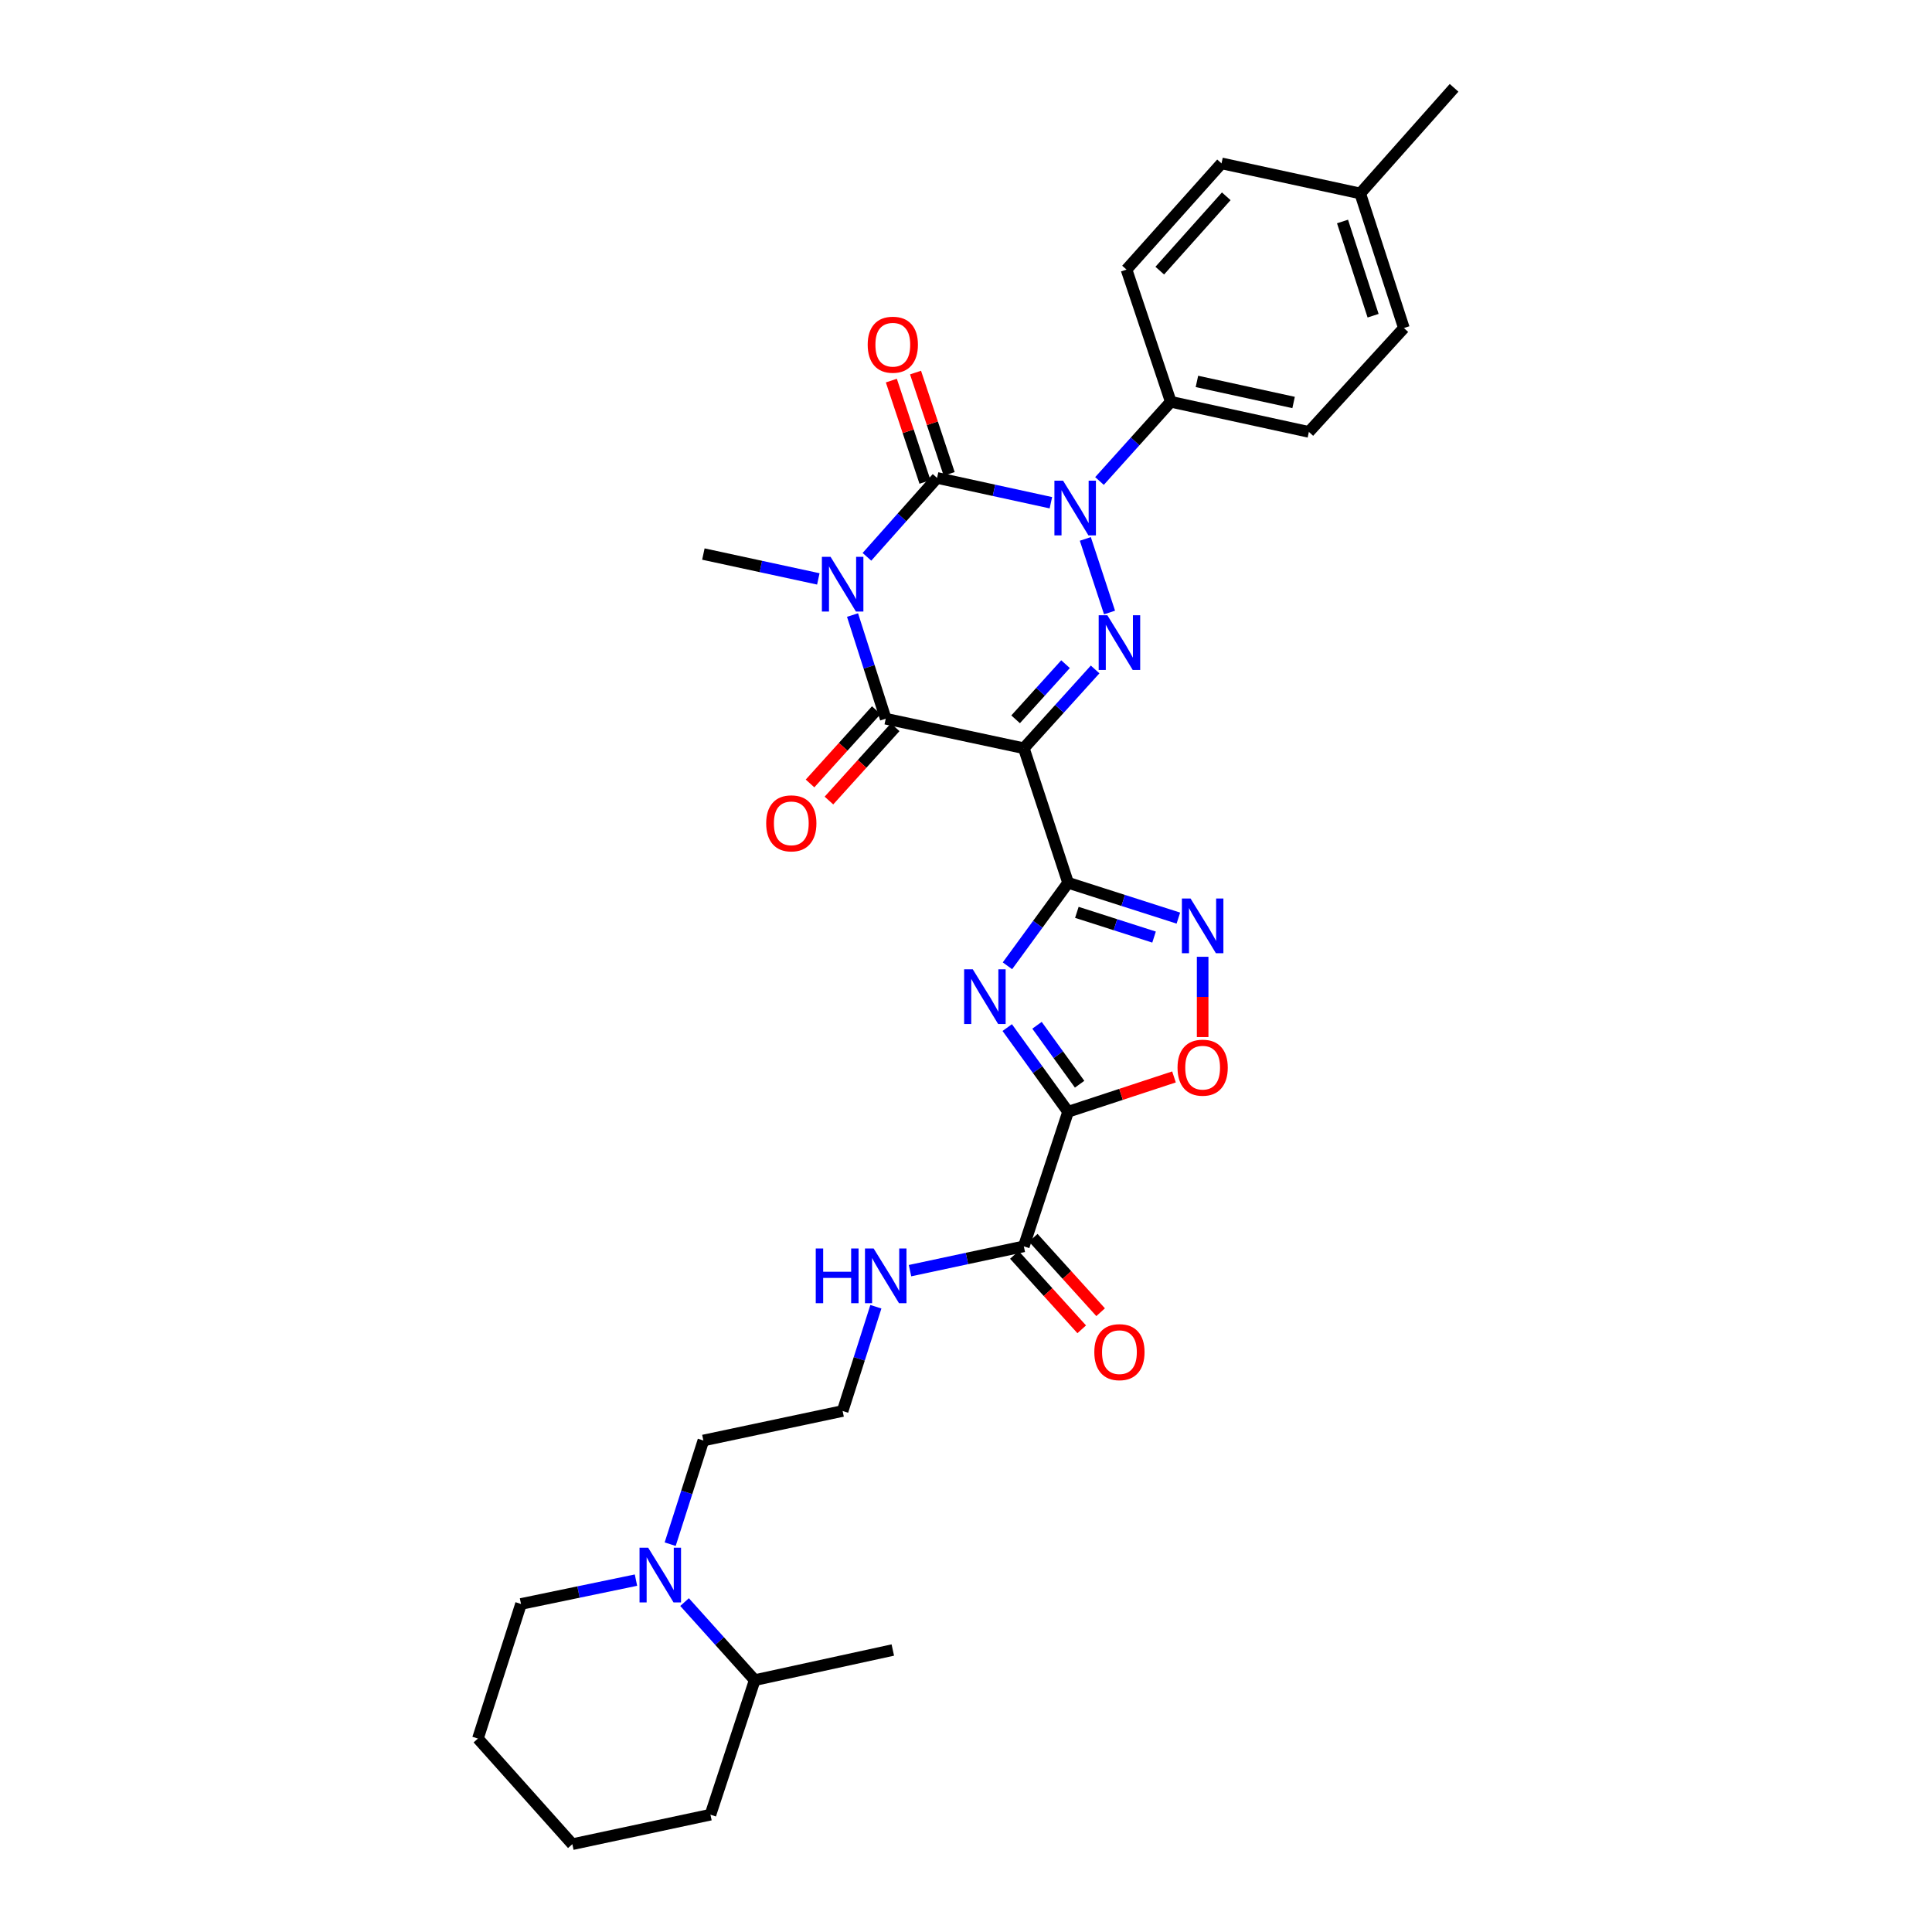 <?xml version='1.0' encoding='iso-8859-1'?>
<svg version='1.1' baseProfile='full'
              xmlns='http://www.w3.org/2000/svg'
                      xmlns:rdkit='http://www.rdkit.org/xml'
                      xmlns:xlink='http://www.w3.org/1999/xlink'
                  xml:space='preserve'
width='1000px' height='1000px' viewBox='0 0 1000 1000'>
<!-- END OF HEADER -->
<rect style='opacity:1.0;fill:#FFFFFF;stroke:none' width='1000' height='1000' x='0' y='0'> </rect>
<path class='bond-1' d='M 448.727,288.21 L 466.878,267.792' style='fill:none;fill-rule:evenodd;stroke:#0000FF;stroke-width:6px;stroke-linecap:butt;stroke-linejoin:miter;stroke-opacity:1' />
<path class='bond-1' d='M 466.878,267.792 L 485.03,247.374' style='fill:none;fill-rule:evenodd;stroke:#000000;stroke-width:6px;stroke-linecap:butt;stroke-linejoin:miter;stroke-opacity:1' />
<path class='bond-5' d='M 441.268,318.348 L 449.86,345.175' style='fill:none;fill-rule:evenodd;stroke:#0000FF;stroke-width:6px;stroke-linecap:butt;stroke-linejoin:miter;stroke-opacity:1' />
<path class='bond-5' d='M 449.86,345.175 L 458.453,372.002' style='fill:none;fill-rule:evenodd;stroke:#000000;stroke-width:6px;stroke-linecap:butt;stroke-linejoin:miter;stroke-opacity:1' />
<path class='bond-18' d='M 423.564,299.639 L 393.815,293.207' style='fill:none;fill-rule:evenodd;stroke:#0000FF;stroke-width:6px;stroke-linecap:butt;stroke-linejoin:miter;stroke-opacity:1' />
<path class='bond-18' d='M 393.815,293.207 L 364.066,286.774' style='fill:none;fill-rule:evenodd;stroke:#000000;stroke-width:6px;stroke-linecap:butt;stroke-linejoin:miter;stroke-opacity:1' />
<path class='bond-0' d='M 529.926,387.287 L 458.453,372.002' style='fill:none;fill-rule:evenodd;stroke:#000000;stroke-width:6px;stroke-linecap:butt;stroke-linejoin:miter;stroke-opacity:1' />
<path class='bond-3' d='M 529.926,387.287 L 552.839,456.928' style='fill:none;fill-rule:evenodd;stroke:#000000;stroke-width:6px;stroke-linecap:butt;stroke-linejoin:miter;stroke-opacity:1' />
<path class='bond-4' d='M 529.926,387.287 L 548.379,366.896' style='fill:none;fill-rule:evenodd;stroke:#000000;stroke-width:6px;stroke-linecap:butt;stroke-linejoin:miter;stroke-opacity:1' />
<path class='bond-4' d='M 548.379,366.896 L 566.833,346.506' style='fill:none;fill-rule:evenodd;stroke:#0000FF;stroke-width:6px;stroke-linecap:butt;stroke-linejoin:miter;stroke-opacity:1' />
<path class='bond-4' d='M 525.682,372.319 L 538.6,358.046' style='fill:none;fill-rule:evenodd;stroke:#000000;stroke-width:6px;stroke-linecap:butt;stroke-linejoin:miter;stroke-opacity:1' />
<path class='bond-4' d='M 538.6,358.046 L 551.517,343.773' style='fill:none;fill-rule:evenodd;stroke:#0000FF;stroke-width:6px;stroke-linecap:butt;stroke-linejoin:miter;stroke-opacity:1' />
<path class='bond-2' d='M 485.03,247.374 L 514.482,253.793' style='fill:none;fill-rule:evenodd;stroke:#000000;stroke-width:6px;stroke-linecap:butt;stroke-linejoin:miter;stroke-opacity:1' />
<path class='bond-2' d='M 514.482,253.793 L 543.934,260.213' style='fill:none;fill-rule:evenodd;stroke:#0000FF;stroke-width:6px;stroke-linecap:butt;stroke-linejoin:miter;stroke-opacity:1' />
<path class='bond-13' d='M 491.289,245.296 L 482.583,219.069' style='fill:none;fill-rule:evenodd;stroke:#000000;stroke-width:6px;stroke-linecap:butt;stroke-linejoin:miter;stroke-opacity:1' />
<path class='bond-13' d='M 482.583,219.069 L 473.878,192.841' style='fill:none;fill-rule:evenodd;stroke:#FF0000;stroke-width:6px;stroke-linecap:butt;stroke-linejoin:miter;stroke-opacity:1' />
<path class='bond-13' d='M 478.771,249.451 L 470.065,223.224' style='fill:none;fill-rule:evenodd;stroke:#000000;stroke-width:6px;stroke-linecap:butt;stroke-linejoin:miter;stroke-opacity:1' />
<path class='bond-13' d='M 470.065,223.224 L 461.36,196.996' style='fill:none;fill-rule:evenodd;stroke:#FF0000;stroke-width:6px;stroke-linecap:butt;stroke-linejoin:miter;stroke-opacity:1' />
<path class='bond-12' d='M 569.093,248.965 L 587.543,228.465' style='fill:none;fill-rule:evenodd;stroke:#0000FF;stroke-width:6px;stroke-linecap:butt;stroke-linejoin:miter;stroke-opacity:1' />
<path class='bond-12' d='M 587.543,228.465 L 605.994,207.966' style='fill:none;fill-rule:evenodd;stroke:#000000;stroke-width:6px;stroke-linecap:butt;stroke-linejoin:miter;stroke-opacity:1' />
<path class='bond-32' d='M 561.765,278.945 L 574.293,317.029' style='fill:none;fill-rule:evenodd;stroke:#0000FF;stroke-width:6px;stroke-linecap:butt;stroke-linejoin:miter;stroke-opacity:1' />
<path class='bond-6' d='M 552.839,456.928 L 537.146,478.411' style='fill:none;fill-rule:evenodd;stroke:#000000;stroke-width:6px;stroke-linecap:butt;stroke-linejoin:miter;stroke-opacity:1' />
<path class='bond-6' d='M 537.146,478.411 L 521.452,499.894' style='fill:none;fill-rule:evenodd;stroke:#0000FF;stroke-width:6px;stroke-linecap:butt;stroke-linejoin:miter;stroke-opacity:1' />
<path class='bond-8' d='M 552.839,456.928 L 581.38,466.068' style='fill:none;fill-rule:evenodd;stroke:#000000;stroke-width:6px;stroke-linecap:butt;stroke-linejoin:miter;stroke-opacity:1' />
<path class='bond-8' d='M 581.38,466.068 L 609.92,475.209' style='fill:none;fill-rule:evenodd;stroke:#0000FF;stroke-width:6px;stroke-linecap:butt;stroke-linejoin:miter;stroke-opacity:1' />
<path class='bond-8' d='M 557.379,472.232 L 577.357,478.63' style='fill:none;fill-rule:evenodd;stroke:#000000;stroke-width:6px;stroke-linecap:butt;stroke-linejoin:miter;stroke-opacity:1' />
<path class='bond-8' d='M 577.357,478.63 L 597.335,485.028' style='fill:none;fill-rule:evenodd;stroke:#0000FF;stroke-width:6px;stroke-linecap:butt;stroke-linejoin:miter;stroke-opacity:1' />
<path class='bond-14' d='M 453.56,367.58 L 436.417,386.547' style='fill:none;fill-rule:evenodd;stroke:#000000;stroke-width:6px;stroke-linecap:butt;stroke-linejoin:miter;stroke-opacity:1' />
<path class='bond-14' d='M 436.417,386.547 L 419.274,405.515' style='fill:none;fill-rule:evenodd;stroke:#FF0000;stroke-width:6px;stroke-linecap:butt;stroke-linejoin:miter;stroke-opacity:1' />
<path class='bond-14' d='M 463.345,376.424 L 446.202,395.391' style='fill:none;fill-rule:evenodd;stroke:#000000;stroke-width:6px;stroke-linecap:butt;stroke-linejoin:miter;stroke-opacity:1' />
<path class='bond-14' d='M 446.202,395.391 L 429.059,414.359' style='fill:none;fill-rule:evenodd;stroke:#FF0000;stroke-width:6px;stroke-linecap:butt;stroke-linejoin:miter;stroke-opacity:1' />
<path class='bond-7' d='M 521.339,531.877 L 537.089,553.664' style='fill:none;fill-rule:evenodd;stroke:#0000FF;stroke-width:6px;stroke-linecap:butt;stroke-linejoin:miter;stroke-opacity:1' />
<path class='bond-7' d='M 537.089,553.664 L 552.839,575.452' style='fill:none;fill-rule:evenodd;stroke:#000000;stroke-width:6px;stroke-linecap:butt;stroke-linejoin:miter;stroke-opacity:1' />
<path class='bond-7' d='M 536.754,530.686 L 547.779,545.937' style='fill:none;fill-rule:evenodd;stroke:#0000FF;stroke-width:6px;stroke-linecap:butt;stroke-linejoin:miter;stroke-opacity:1' />
<path class='bond-7' d='M 547.779,545.937 L 558.804,561.189' style='fill:none;fill-rule:evenodd;stroke:#000000;stroke-width:6px;stroke-linecap:butt;stroke-linejoin:miter;stroke-opacity:1' />
<path class='bond-10' d='M 552.839,575.452 L 529.926,645.101' style='fill:none;fill-rule:evenodd;stroke:#000000;stroke-width:6px;stroke-linecap:butt;stroke-linejoin:miter;stroke-opacity:1' />
<path class='bond-33' d='M 552.839,575.452 L 580.247,566.435' style='fill:none;fill-rule:evenodd;stroke:#000000;stroke-width:6px;stroke-linecap:butt;stroke-linejoin:miter;stroke-opacity:1' />
<path class='bond-33' d='M 580.247,566.435 L 607.655,557.419' style='fill:none;fill-rule:evenodd;stroke:#FF0000;stroke-width:6px;stroke-linecap:butt;stroke-linejoin:miter;stroke-opacity:1' />
<path class='bond-9' d='M 622.488,495.226 L 622.488,516.006' style='fill:none;fill-rule:evenodd;stroke:#0000FF;stroke-width:6px;stroke-linecap:butt;stroke-linejoin:miter;stroke-opacity:1' />
<path class='bond-9' d='M 622.488,516.006 L 622.488,536.786' style='fill:none;fill-rule:evenodd;stroke:#FF0000;stroke-width:6px;stroke-linecap:butt;stroke-linejoin:miter;stroke-opacity:1' />
<path class='bond-15' d='M 525.036,649.526 L 542.467,668.787' style='fill:none;fill-rule:evenodd;stroke:#000000;stroke-width:6px;stroke-linecap:butt;stroke-linejoin:miter;stroke-opacity:1' />
<path class='bond-15' d='M 542.467,668.787 L 559.898,688.048' style='fill:none;fill-rule:evenodd;stroke:#FF0000;stroke-width:6px;stroke-linecap:butt;stroke-linejoin:miter;stroke-opacity:1' />
<path class='bond-15' d='M 534.816,640.676 L 552.247,659.937' style='fill:none;fill-rule:evenodd;stroke:#000000;stroke-width:6px;stroke-linecap:butt;stroke-linejoin:miter;stroke-opacity:1' />
<path class='bond-15' d='M 552.247,659.937 L 569.678,679.198' style='fill:none;fill-rule:evenodd;stroke:#FF0000;stroke-width:6px;stroke-linecap:butt;stroke-linejoin:miter;stroke-opacity:1' />
<path class='bond-17' d='M 529.926,645.101 L 500.473,651.394' style='fill:none;fill-rule:evenodd;stroke:#000000;stroke-width:6px;stroke-linecap:butt;stroke-linejoin:miter;stroke-opacity:1' />
<path class='bond-17' d='M 500.473,651.394 L 471.02,657.687' style='fill:none;fill-rule:evenodd;stroke:#0000FF;stroke-width:6px;stroke-linecap:butt;stroke-linejoin:miter;stroke-opacity:1' />
<path class='bond-11' d='M 346.88,799.267 L 355.473,772.433' style='fill:none;fill-rule:evenodd;stroke:#0000FF;stroke-width:6px;stroke-linecap:butt;stroke-linejoin:miter;stroke-opacity:1' />
<path class='bond-11' d='M 355.473,772.433 L 364.066,745.599' style='fill:none;fill-rule:evenodd;stroke:#000000;stroke-width:6px;stroke-linecap:butt;stroke-linejoin:miter;stroke-opacity:1' />
<path class='bond-16' d='M 354.329,829.236 L 372.486,849.435' style='fill:none;fill-rule:evenodd;stroke:#0000FF;stroke-width:6px;stroke-linecap:butt;stroke-linejoin:miter;stroke-opacity:1' />
<path class='bond-16' d='M 372.486,849.435 L 390.643,869.633' style='fill:none;fill-rule:evenodd;stroke:#000000;stroke-width:6px;stroke-linecap:butt;stroke-linejoin:miter;stroke-opacity:1' />
<path class='bond-26' d='M 329.18,817.865 L 299.426,824.038' style='fill:none;fill-rule:evenodd;stroke:#0000FF;stroke-width:6px;stroke-linecap:butt;stroke-linejoin:miter;stroke-opacity:1' />
<path class='bond-26' d='M 299.426,824.038 L 269.672,830.211' style='fill:none;fill-rule:evenodd;stroke:#000000;stroke-width:6px;stroke-linecap:butt;stroke-linejoin:miter;stroke-opacity:1' />
<path class='bond-19' d='M 605.994,207.966 L 677.474,223.552' style='fill:none;fill-rule:evenodd;stroke:#000000;stroke-width:6px;stroke-linecap:butt;stroke-linejoin:miter;stroke-opacity:1' />
<path class='bond-19' d='M 619.526,197.417 L 669.562,208.327' style='fill:none;fill-rule:evenodd;stroke:#000000;stroke-width:6px;stroke-linecap:butt;stroke-linejoin:miter;stroke-opacity:1' />
<path class='bond-20' d='M 605.994,207.966 L 583.08,139.534' style='fill:none;fill-rule:evenodd;stroke:#000000;stroke-width:6px;stroke-linecap:butt;stroke-linejoin:miter;stroke-opacity:1' />
<path class='bond-27' d='M 390.643,869.633 L 462.116,854.047' style='fill:none;fill-rule:evenodd;stroke:#000000;stroke-width:6px;stroke-linecap:butt;stroke-linejoin:miter;stroke-opacity:1' />
<path class='bond-28' d='M 390.643,869.633 L 367.73,939.275' style='fill:none;fill-rule:evenodd;stroke:#000000;stroke-width:6px;stroke-linecap:butt;stroke-linejoin:miter;stroke-opacity:1' />
<path class='bond-25' d='M 453.352,676.367 L 444.75,703.348' style='fill:none;fill-rule:evenodd;stroke:#0000FF;stroke-width:6px;stroke-linecap:butt;stroke-linejoin:miter;stroke-opacity:1' />
<path class='bond-25' d='M 444.75,703.348 L 436.147,730.328' style='fill:none;fill-rule:evenodd;stroke:#000000;stroke-width:6px;stroke-linecap:butt;stroke-linejoin:miter;stroke-opacity:1' />
<path class='bond-22' d='M 677.474,223.552 L 726.65,169.789' style='fill:none;fill-rule:evenodd;stroke:#000000;stroke-width:6px;stroke-linecap:butt;stroke-linejoin:miter;stroke-opacity:1' />
<path class='bond-21' d='M 583.08,139.534 L 632.256,84.562' style='fill:none;fill-rule:evenodd;stroke:#000000;stroke-width:6px;stroke-linecap:butt;stroke-linejoin:miter;stroke-opacity:1' />
<path class='bond-21' d='M 600.287,140.082 L 634.71,101.602' style='fill:none;fill-rule:evenodd;stroke:#000000;stroke-width:6px;stroke-linecap:butt;stroke-linejoin:miter;stroke-opacity:1' />
<path class='bond-23' d='M 632.256,84.562 L 704.044,100.126' style='fill:none;fill-rule:evenodd;stroke:#000000;stroke-width:6px;stroke-linecap:butt;stroke-linejoin:miter;stroke-opacity:1' />
<path class='bond-34' d='M 726.65,169.789 L 704.044,100.126' style='fill:none;fill-rule:evenodd;stroke:#000000;stroke-width:6px;stroke-linecap:butt;stroke-linejoin:miter;stroke-opacity:1' />
<path class='bond-34' d='M 710.713,163.411 L 694.889,114.646' style='fill:none;fill-rule:evenodd;stroke:#000000;stroke-width:6px;stroke-linecap:butt;stroke-linejoin:miter;stroke-opacity:1' />
<path class='bond-29' d='M 704.044,100.126 L 752.626,45.455' style='fill:none;fill-rule:evenodd;stroke:#000000;stroke-width:6px;stroke-linecap:butt;stroke-linejoin:miter;stroke-opacity:1' />
<path class='bond-24' d='M 364.066,745.599 L 436.147,730.328' style='fill:none;fill-rule:evenodd;stroke:#000000;stroke-width:6px;stroke-linecap:butt;stroke-linejoin:miter;stroke-opacity:1' />
<path class='bond-30' d='M 269.672,830.211 L 247.374,899.874' style='fill:none;fill-rule:evenodd;stroke:#000000;stroke-width:6px;stroke-linecap:butt;stroke-linejoin:miter;stroke-opacity:1' />
<path class='bond-35' d='M 367.73,939.275 L 296.249,954.545' style='fill:none;fill-rule:evenodd;stroke:#000000;stroke-width:6px;stroke-linecap:butt;stroke-linejoin:miter;stroke-opacity:1' />
<path class='bond-31' d='M 247.374,899.874 L 296.249,954.545' style='fill:none;fill-rule:evenodd;stroke:#000000;stroke-width:6px;stroke-linecap:butt;stroke-linejoin:miter;stroke-opacity:1' />
<path  class='atom-0' d='M 429.887 288.2
L 439.167 303.2
Q 440.087 304.68, 441.567 307.36
Q 443.047 310.04, 443.127 310.2
L 443.127 288.2
L 446.887 288.2
L 446.887 316.52
L 443.007 316.52
L 433.047 300.12
Q 431.887 298.2, 430.647 296
Q 429.447 293.8, 429.087 293.12
L 429.087 316.52
L 425.407 316.52
L 425.407 288.2
L 429.887 288.2
' fill='#0000FF'/>
<path  class='atom-3' d='M 550.243 248.792
L 559.523 263.792
Q 560.443 265.272, 561.923 267.952
Q 563.403 270.632, 563.483 270.792
L 563.483 248.792
L 567.243 248.792
L 567.243 277.112
L 563.363 277.112
L 553.403 260.712
Q 552.243 258.792, 551.003 256.592
Q 549.803 254.392, 549.443 253.712
L 549.443 277.112
L 545.763 277.112
L 545.763 248.792
L 550.243 248.792
' fill='#0000FF'/>
<path  class='atom-5' d='M 573.156 318.441
L 582.436 333.441
Q 583.356 334.921, 584.836 337.601
Q 586.316 340.281, 586.396 340.441
L 586.396 318.441
L 590.156 318.441
L 590.156 346.761
L 586.276 346.761
L 576.316 330.361
Q 575.156 328.441, 573.916 326.241
Q 572.716 324.041, 572.356 323.361
L 572.356 346.761
L 568.676 346.761
L 568.676 318.441
L 573.156 318.441
' fill='#0000FF'/>
<path  class='atom-7' d='M 503.515 501.719
L 512.795 516.719
Q 513.715 518.199, 515.195 520.879
Q 516.675 523.559, 516.755 523.719
L 516.755 501.719
L 520.515 501.719
L 520.515 530.039
L 516.635 530.039
L 506.675 513.639
Q 505.515 511.719, 504.275 509.519
Q 503.075 507.319, 502.715 506.639
L 502.715 530.039
L 499.035 530.039
L 499.035 501.719
L 503.515 501.719
' fill='#0000FF'/>
<path  class='atom-9' d='M 616.228 465.074
L 625.508 480.074
Q 626.428 481.554, 627.908 484.234
Q 629.388 486.914, 629.468 487.074
L 629.468 465.074
L 633.228 465.074
L 633.228 493.394
L 629.348 493.394
L 619.388 476.994
Q 618.228 475.074, 616.988 472.874
Q 615.788 470.674, 615.428 469.994
L 615.428 493.394
L 611.748 493.394
L 611.748 465.074
L 616.228 465.074
' fill='#0000FF'/>
<path  class='atom-10' d='M 609.488 552.619
Q 609.488 545.819, 612.848 542.019
Q 616.208 538.219, 622.488 538.219
Q 628.768 538.219, 632.128 542.019
Q 635.488 545.819, 635.488 552.619
Q 635.488 559.499, 632.088 563.419
Q 628.688 567.299, 622.488 567.299
Q 616.248 567.299, 612.848 563.419
Q 609.488 559.539, 609.488 552.619
M 622.488 564.099
Q 626.808 564.099, 629.128 561.219
Q 631.488 558.299, 631.488 552.619
Q 631.488 547.059, 629.128 544.259
Q 626.808 541.419, 622.488 541.419
Q 618.168 541.419, 615.808 544.219
Q 613.488 547.019, 613.488 552.619
Q 613.488 558.339, 615.808 561.219
Q 618.168 564.099, 622.488 564.099
' fill='#FF0000'/>
<path  class='atom-12' d='M 335.501 801.095
L 344.781 816.095
Q 345.701 817.575, 347.181 820.255
Q 348.661 822.935, 348.741 823.095
L 348.741 801.095
L 352.501 801.095
L 352.501 829.415
L 348.621 829.415
L 338.661 813.015
Q 337.501 811.095, 336.261 808.895
Q 335.061 806.695, 334.701 806.015
L 334.701 829.415
L 331.021 829.415
L 331.021 801.095
L 335.501 801.095
' fill='#0000FF'/>
<path  class='atom-14' d='M 449.116 178.421
Q 449.116 171.621, 452.476 167.821
Q 455.836 164.021, 462.116 164.021
Q 468.396 164.021, 471.756 167.821
Q 475.116 171.621, 475.116 178.421
Q 475.116 185.301, 471.716 189.221
Q 468.316 193.101, 462.116 193.101
Q 455.876 193.101, 452.476 189.221
Q 449.116 185.341, 449.116 178.421
M 462.116 189.901
Q 466.436 189.901, 468.756 187.021
Q 471.116 184.101, 471.116 178.421
Q 471.116 172.861, 468.756 170.061
Q 466.436 167.221, 462.116 167.221
Q 457.796 167.221, 455.436 170.021
Q 453.116 172.821, 453.116 178.421
Q 453.116 184.141, 455.436 187.021
Q 457.796 189.901, 462.116 189.901
' fill='#FF0000'/>
<path  class='atom-15' d='M 396.577 426.159
Q 396.577 419.359, 399.937 415.559
Q 403.297 411.759, 409.577 411.759
Q 415.857 411.759, 419.217 415.559
Q 422.577 419.359, 422.577 426.159
Q 422.577 433.039, 419.177 436.959
Q 415.777 440.839, 409.577 440.839
Q 403.337 440.839, 399.937 436.959
Q 396.577 433.079, 396.577 426.159
M 409.577 437.639
Q 413.897 437.639, 416.217 434.759
Q 418.577 431.839, 418.577 426.159
Q 418.577 420.599, 416.217 417.799
Q 413.897 414.959, 409.577 414.959
Q 405.257 414.959, 402.897 417.759
Q 400.577 420.559, 400.577 426.159
Q 400.577 431.879, 402.897 434.759
Q 405.257 437.639, 409.577 437.639
' fill='#FF0000'/>
<path  class='atom-16' d='M 566.416 699.867
Q 566.416 693.067, 569.776 689.267
Q 573.136 685.467, 579.416 685.467
Q 585.696 685.467, 589.056 689.267
Q 592.416 693.067, 592.416 699.867
Q 592.416 706.747, 589.016 710.667
Q 585.616 714.547, 579.416 714.547
Q 573.176 714.547, 569.776 710.667
Q 566.416 706.787, 566.416 699.867
M 579.416 711.347
Q 583.736 711.347, 586.056 708.467
Q 588.416 705.547, 588.416 699.867
Q 588.416 694.307, 586.056 691.507
Q 583.736 688.667, 579.416 688.667
Q 575.096 688.667, 572.736 691.467
Q 570.416 694.267, 570.416 699.867
Q 570.416 705.587, 572.736 708.467
Q 575.096 711.347, 579.416 711.347
' fill='#FF0000'/>
<path  class='atom-18' d='M 422.233 646.212
L 426.073 646.212
L 426.073 658.252
L 440.553 658.252
L 440.553 646.212
L 444.393 646.212
L 444.393 674.532
L 440.553 674.532
L 440.553 661.452
L 426.073 661.452
L 426.073 674.532
L 422.233 674.532
L 422.233 646.212
' fill='#0000FF'/>
<path  class='atom-18' d='M 452.193 646.212
L 461.473 661.212
Q 462.393 662.692, 463.873 665.372
Q 465.353 668.052, 465.433 668.212
L 465.433 646.212
L 469.193 646.212
L 469.193 674.532
L 465.313 674.532
L 455.353 658.132
Q 454.193 656.212, 452.953 654.012
Q 451.753 651.812, 451.393 651.132
L 451.393 674.532
L 447.713 674.532
L 447.713 646.212
L 452.193 646.212
' fill='#0000FF'/>
</svg>

